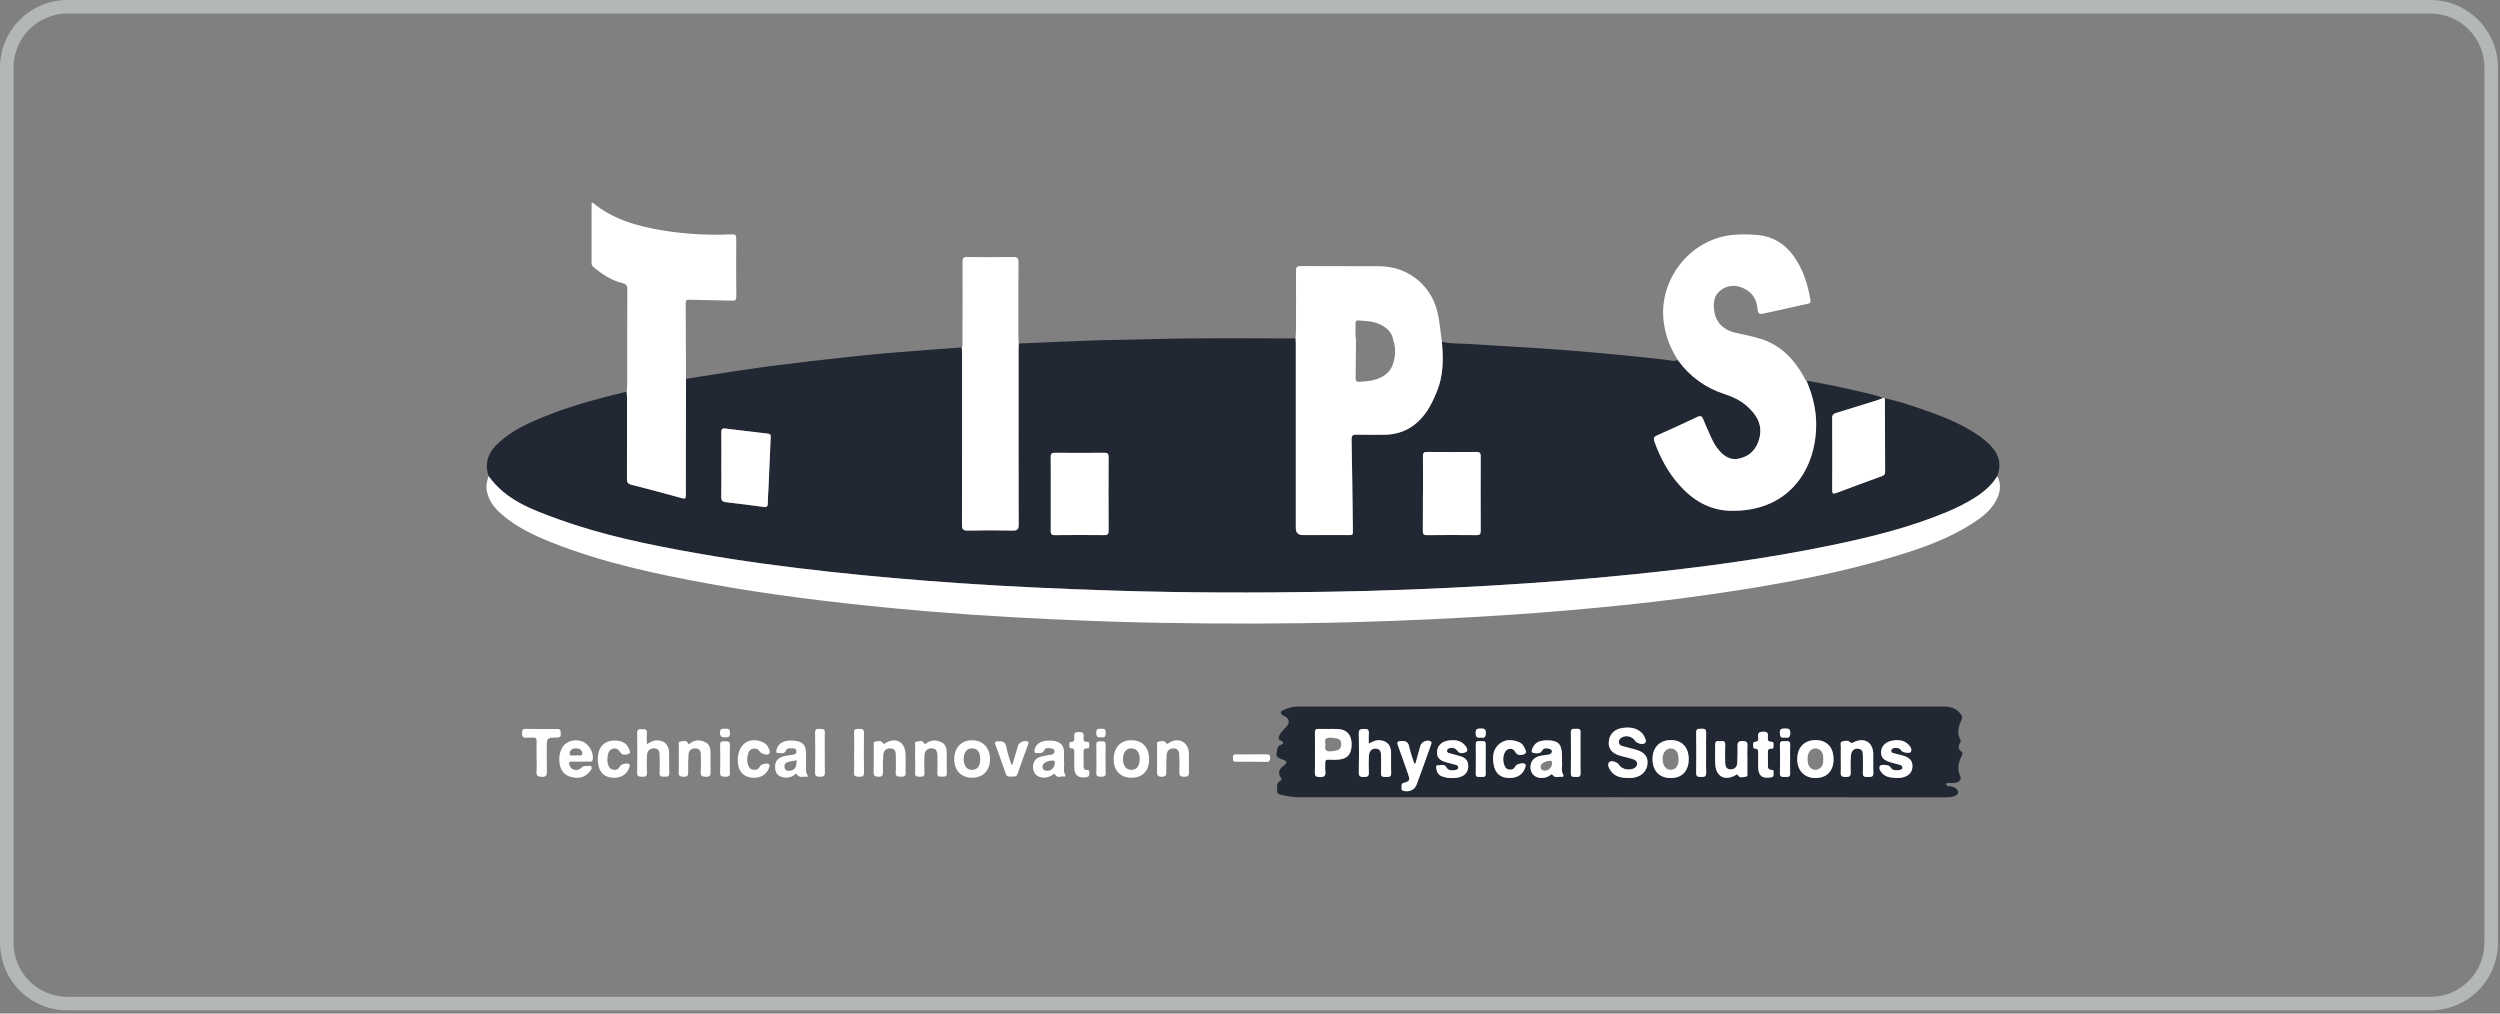 <svg xmlns="http://www.w3.org/2000/svg" width="185" height="75" viewBox="0 0 185 75" fill="none"><rect x="0" y="0" width="185" height="75" fill="#808080" stroke="none"/><path opacity="0.5" fill-rule="evenodd" clip-rule="evenodd" d="M179.846 1H5C2.791 1 1 2.791 1 5V69.769C1 71.978 2.791 73.769 5 73.769H179.846C182.055 73.769 183.846 71.978 183.846 69.769V5C183.846 2.791 182.055 1 179.846 1ZM5 0C2.239 0 0 2.239 0 5V69.769C0 72.531 2.239 74.769 5 74.769H179.846C182.608 74.769 184.846 72.531 184.846 69.769V5C184.846 2.239 182.608 0 179.846 0H5Z" fill="#E9EEF0"></path><g clip-path="url(#clip0_91_235)"><path d="M139.481 29.475C140.421 29.66 141.325 29.973 142.228 30.282C143.691 30.782 145.128 31.341 146.415 32.225C146.756 32.459 147.067 32.723 147.35 33.025C147.953 33.668 148.116 34.401 147.8 35.234C147.387 35.912 146.803 36.41 146.141 36.829C145.485 37.243 144.791 37.586 144.077 37.885C141.312 39.041 138.417 39.748 135.497 40.355C130.633 41.365 125.713 42.007 120.775 42.511C117.288 42.867 113.793 43.133 110.294 43.338C106.271 43.574 102.245 43.73 98.216 43.793C92.951 43.876 87.686 43.872 82.421 43.705C78.593 43.583 74.768 43.416 70.947 43.152C67.798 42.935 64.655 42.665 61.517 42.324C58.207 41.964 54.907 41.528 51.627 40.95C48.124 40.332 44.639 39.629 41.287 38.41C39.365 37.712 37.421 37.013 36.158 35.229C35.749 33.997 36.358 33.17 37.256 32.459C38.327 31.611 39.572 31.097 40.828 30.613C42.574 29.94 44.382 29.475 46.193 29.023C46.252 29.008 46.317 29.012 46.379 29.007C46.386 29.144 46.399 29.281 46.399 29.417C46.401 31.417 46.404 33.417 46.395 35.417C46.394 35.663 46.44 35.799 46.708 35.867C47.963 36.185 49.215 36.517 50.463 36.863C50.726 36.936 50.759 36.843 50.754 36.62C50.745 36.133 50.75 35.645 50.751 35.158C50.756 32.783 50.76 30.408 50.765 28.034C51.403 27.932 52.039 27.827 52.678 27.731C54.165 27.509 55.651 27.269 57.142 27.075C58.955 26.84 60.771 26.636 62.587 26.433C63.7 26.308 64.814 26.199 65.93 26.108C67.678 25.964 69.428 25.84 71.177 25.708C71.183 25.858 71.195 26.007 71.195 26.156C71.196 30.375 71.2 34.595 71.189 38.814C71.188 39.143 71.25 39.27 71.614 39.261C72.724 39.235 73.836 39.238 74.947 39.26C75.288 39.267 75.383 39.175 75.382 38.827C75.37 34.495 75.374 30.163 75.375 25.831C75.375 25.694 75.384 25.557 75.389 25.42C77.156 25.346 78.923 25.259 80.692 25.201C82.212 25.15 83.733 25.142 85.253 25.097C88.794 24.993 92.336 25.041 95.878 25.044C95.883 25.156 95.892 25.268 95.892 25.38C95.892 29.946 95.892 34.511 95.892 39.077C95.892 39.422 96.069 39.594 96.424 39.593C97.447 39.593 98.47 39.597 99.492 39.592C100.196 39.588 100.12 39.709 100.112 38.946C100.09 36.807 100.057 34.669 100.018 32.532C100.013 32.259 100.082 32.156 100.371 32.164C101.032 32.183 101.693 32.165 102.354 32.17C103.738 32.18 104.798 31.581 105.577 30.451C105.905 29.974 106.136 29.45 106.352 28.915C106.827 27.742 106.806 26.524 106.702 25.296C107.4 25.454 108.114 25.412 108.821 25.46C111.005 25.609 113.193 25.706 115.376 25.874C117.991 26.076 120.604 26.317 123.211 26.618C123.53 26.654 123.845 26.759 124.169 26.653C125.046 27.868 126.205 28.699 127.622 29.159C128.225 29.354 128.782 29.616 129.258 30.033C129.985 30.669 130.457 31.424 130.197 32.438C129.995 33.226 129.499 33.767 128.687 33.936C127.929 34.093 127.441 33.647 127.027 33.09C126.854 32.858 126.729 32.599 126.613 32.336C126.421 31.902 126.217 31.472 126.042 31.031C125.949 30.796 125.857 30.733 125.608 30.852C124.617 31.323 123.619 31.779 122.616 32.223C122.373 32.331 122.352 32.458 122.434 32.688C122.853 33.852 123.427 34.928 124.246 35.858C125.252 37.002 126.487 37.755 128.036 37.794C132.128 37.895 134.256 35.067 134.395 31.71C134.446 30.477 134.167 29.302 133.683 28.174C134.982 28.395 136.274 28.655 137.555 28.96C138.157 29.103 138.77 29.212 139.345 29.451C139.219 29.501 139.094 29.559 138.965 29.599C137.942 29.921 136.919 30.242 135.892 30.554C135.69 30.615 135.58 30.688 135.582 30.933C135.593 32.711 135.591 34.488 135.585 36.266C135.584 36.516 135.645 36.57 135.885 36.48C137.016 36.052 138.153 35.636 139.289 35.221C139.439 35.166 139.502 35.084 139.5 34.919C139.491 33.104 139.488 31.288 139.483 29.473L139.481 29.475ZM105.301 36.496C105.301 36.496 105.297 36.496 105.295 36.496C105.295 37.421 105.301 38.346 105.29 39.271C105.287 39.505 105.337 39.604 105.597 39.601C106.818 39.587 108.04 39.588 109.261 39.599C109.519 39.602 109.574 39.498 109.573 39.267C109.566 37.429 109.565 35.592 109.573 33.755C109.574 33.499 109.476 33.444 109.243 33.445C108.034 33.455 106.825 33.455 105.616 33.445C105.376 33.443 105.293 33.508 105.297 33.76C105.311 34.672 105.303 35.584 105.303 36.497L105.301 36.496ZM77.758 36.566C77.758 37.465 77.763 38.366 77.754 39.266C77.752 39.495 77.794 39.603 78.059 39.6C79.281 39.587 80.502 39.588 81.724 39.599C81.978 39.602 82.037 39.508 82.036 39.27C82.028 37.458 82.028 35.645 82.035 33.832C82.036 33.598 81.985 33.504 81.728 33.507C80.506 33.52 79.285 33.518 78.064 33.507C77.814 33.505 77.749 33.588 77.752 33.829C77.765 34.742 77.758 35.654 77.758 36.567L77.758 36.566ZM53.381 34.399C53.381 35.187 53.393 35.976 53.374 36.763C53.367 37.038 53.46 37.132 53.723 37.161C54.651 37.266 55.579 37.387 56.506 37.511C56.728 37.54 56.818 37.489 56.818 37.243C56.818 36.806 56.857 36.37 56.877 35.933C56.929 34.772 56.98 33.61 57.027 32.449C57.033 32.295 57.087 32.117 56.83 32.088C55.778 31.969 54.726 31.846 53.676 31.713C53.436 31.683 53.375 31.767 53.378 31.997C53.389 32.797 53.382 33.598 53.382 34.398L53.381 34.399Z" fill="#212733"></path><path d="M119.997 58.995C112.035 58.995 104.073 58.993 96.111 58.999C95.706 58.999 95.317 58.922 94.926 58.846C94.75 58.811 94.481 58.748 94.505 58.546C94.535 58.298 94.42 57.975 94.711 57.798C94.832 57.725 94.881 57.67 94.783 57.54C94.576 57.264 94.62 56.976 94.899 56.728C94.944 56.686 95.01 56.666 95.052 56.621C95.192 56.471 95.306 56.354 94.989 56.236C94.383 56.009 94.402 55.983 94.538 55.356C94.594 55.095 94.908 55.146 94.947 54.983C94.992 54.793 94.597 54.841 94.621 54.609C94.641 54.421 94.757 54.262 94.875 54.117C94.968 54.001 95.082 53.901 95.183 53.79C95.48 53.465 95.422 53.169 95.013 52.974C94.906 52.923 94.804 52.88 94.789 52.749C94.77 52.593 94.906 52.577 95.003 52.532C95.332 52.38 95.665 52.285 96.042 52.286C111.966 52.291 127.891 52.288 143.816 52.281C144.359 52.281 144.812 52.411 145.13 52.894C145.212 53.02 145.216 53.099 145.162 53.228C144.957 53.711 144.766 54.199 145.064 54.719C145.109 54.798 145.093 54.892 145.046 54.971C144.902 55.219 144.887 55.443 145.152 55.624C145.257 55.695 145.234 55.784 145.184 55.886C144.943 56.388 144.788 56.884 145.059 57.444C145.159 57.652 145.003 57.858 144.761 57.916C144.63 57.948 144.487 57.928 144.351 57.946C144.238 57.961 144.042 57.877 144.028 58.027C144.011 58.211 144.238 58.16 144.35 58.189C144.496 58.226 144.637 58.238 144.753 58.352C144.98 58.576 144.95 58.77 144.657 58.899C144.459 58.986 144.25 59.002 144.034 59.001C136.022 58.998 128.01 58.998 119.998 58.998L119.997 58.995ZM120.466 57.57C120.553 57.57 120.641 57.576 120.728 57.569C121.401 57.516 121.861 57.112 121.912 56.532C121.963 55.956 121.658 55.622 120.924 55.439C120.622 55.364 120.321 55.284 120.023 55.195C119.898 55.158 119.805 55.074 119.793 54.929C119.78 54.775 119.853 54.668 119.978 54.588C120.311 54.376 120.786 54.482 120.996 54.818C121.106 54.994 121.544 55.133 121.7 55.005C121.909 54.834 121.723 54.644 121.66 54.473C121.627 54.383 121.556 54.301 121.486 54.232C121.081 53.829 120.575 53.802 120.055 53.871C119.461 53.949 119.084 54.348 119.048 54.904C119.015 55.415 119.287 55.747 119.898 55.925C120.233 56.022 120.577 56.086 120.904 56.202C121.176 56.3 121.226 56.577 121.039 56.767C120.744 57.066 120.017 56.971 119.815 56.608C119.703 56.407 119.25 56.241 119.101 56.383C118.917 56.56 119.036 56.782 119.141 56.959C119.44 57.46 119.933 57.563 120.465 57.569L120.466 57.57ZM97.307 55.699C97.307 56.186 97.32 56.673 97.302 57.16C97.291 57.427 97.387 57.49 97.642 57.5C97.973 57.514 98.126 57.432 98.075 57.073C98.047 56.877 98.08 56.673 98.068 56.474C98.056 56.282 98.12 56.203 98.32 56.215C98.569 56.228 98.82 56.231 99.067 56.208C99.741 56.145 100.036 55.771 100.02 55.028C100.005 54.371 99.658 53.98 99.024 53.951C98.539 53.929 98.053 53.955 97.568 53.941C97.338 53.935 97.301 54.043 97.305 54.237C97.314 54.724 97.308 55.212 97.308 55.698L97.307 55.699ZM101.288 55.034C101.288 54.739 101.271 54.503 101.292 54.272C101.317 53.995 101.193 53.932 100.945 53.94C100.709 53.947 100.545 53.944 100.552 54.269C100.571 55.233 100.571 56.197 100.552 57.16C100.546 57.476 100.692 57.496 100.937 57.497C101.177 57.497 101.307 57.456 101.294 57.171C101.274 56.759 101.277 56.345 101.299 55.932C101.316 55.628 101.467 55.388 101.805 55.396C102.158 55.404 102.202 55.673 102.199 55.959C102.196 56.372 102.216 56.786 102.193 57.197C102.175 57.516 102.364 57.49 102.573 57.494C102.793 57.497 102.959 57.494 102.947 57.188C102.926 56.676 102.951 56.162 102.937 55.649C102.922 55.097 102.577 54.784 102.025 54.775C101.775 54.771 101.57 54.882 101.288 55.034ZM115.584 56.36C115.584 56.177 115.584 56.052 115.584 55.927C115.584 55.04 115.288 54.758 114.384 54.788C113.992 54.801 113.642 54.904 113.444 55.285C113.257 55.645 113.321 55.738 113.726 55.74C113.898 55.742 114.018 55.715 114.12 55.54C114.246 55.324 114.479 55.349 114.689 55.421C114.788 55.454 114.872 55.537 114.835 55.649C114.765 55.859 114.566 55.835 114.398 55.864C114.166 55.904 113.928 55.916 113.711 56.025C113.364 56.198 113.202 56.525 113.269 56.928C113.331 57.295 113.597 57.531 113.994 57.563C114.236 57.582 114.462 57.536 114.67 57.399C114.736 57.355 114.806 57.22 114.908 57.359C115.098 57.62 115.366 57.445 115.596 57.479C115.689 57.494 115.725 57.408 115.677 57.327C115.485 56.998 115.637 56.64 115.583 56.358L115.584 56.36ZM135.681 56.193C135.686 55.303 135.194 54.773 134.359 54.768C133.531 54.762 133.008 55.301 132.998 56.169C132.988 56.998 133.519 57.564 134.316 57.573C135.17 57.584 135.676 57.072 135.681 56.193ZM124.965 56.176C124.965 55.291 124.461 54.761 123.627 54.766C122.807 54.771 122.278 55.333 122.288 56.187C122.298 57.062 122.807 57.579 123.657 57.573C124.475 57.567 124.965 57.044 124.965 56.176ZM136.22 56.136H136.219C136.219 56.473 136.236 56.812 136.213 57.148C136.193 57.446 136.325 57.497 136.587 57.499C136.858 57.501 136.967 57.434 136.952 57.143C136.932 56.732 136.936 56.317 136.967 55.907C136.993 55.566 137.227 55.363 137.498 55.397C137.831 55.44 137.86 55.683 137.856 55.953C137.85 56.365 137.872 56.779 137.85 57.19C137.833 57.499 138.005 57.5 138.224 57.494C138.443 57.49 138.647 57.522 138.629 57.181C138.605 56.72 138.629 56.257 138.621 55.794C138.605 54.922 137.947 54.534 137.159 54.934C137.055 54.986 137.01 55.033 136.89 54.913C136.748 54.769 136.503 54.816 136.321 54.874C136.141 54.932 136.228 55.135 136.223 55.274C136.213 55.561 136.22 55.848 136.22 56.136ZM104.738 56.511C104.707 56.506 104.677 56.5 104.646 56.494C104.523 56.09 104.372 55.691 104.286 55.279C104.214 54.93 104.061 54.821 103.705 54.834C103.381 54.846 103.36 54.935 103.459 55.202C103.716 55.892 103.956 56.588 104.197 57.284C104.355 57.738 104.324 57.813 103.866 57.937C103.677 57.988 103.724 58.116 103.721 58.228C103.718 58.344 103.681 58.477 103.862 58.525C104.247 58.627 104.677 58.461 104.819 58.084C105.194 57.092 105.542 56.09 105.899 55.092C105.927 55.014 105.968 54.925 105.863 54.862C105.616 54.712 105.189 54.897 105.108 55.187C104.986 55.628 104.861 56.069 104.737 56.511H104.738ZM129.305 56.178C129.305 55.853 129.287 55.526 129.31 55.203C129.329 54.923 129.239 54.839 128.956 54.837C128.658 54.834 128.566 54.925 128.578 55.219C128.595 55.618 128.572 56.019 128.56 56.418C128.551 56.747 128.377 56.943 128.048 56.934C127.714 56.925 127.667 56.661 127.663 56.397C127.657 55.971 127.648 55.546 127.666 55.12C127.677 54.865 127.551 54.82 127.348 54.847C127.176 54.871 126.917 54.739 126.923 55.091C126.931 55.592 126.904 56.093 126.935 56.592C126.991 57.464 127.633 57.798 128.407 57.377C128.495 57.329 128.539 57.237 128.645 57.412C128.751 57.588 129.012 57.5 129.197 57.47C129.368 57.442 129.299 57.267 129.302 57.154C129.311 56.828 129.305 56.503 129.305 56.178ZM140.344 57.567C140.418 57.567 140.493 57.573 140.568 57.566C141.136 57.512 141.481 57.227 141.515 56.786C141.553 56.297 141.33 56.046 140.712 55.885C140.519 55.834 140.324 55.792 140.131 55.739C140.035 55.713 139.928 55.677 139.949 55.544C139.967 55.434 140.05 55.372 140.156 55.356C140.374 55.323 140.572 55.333 140.709 55.556C140.79 55.688 141.31 55.764 141.384 55.656C141.516 55.466 141.386 55.284 141.274 55.153C140.935 54.759 140.475 54.725 140.004 54.812C139.511 54.902 139.206 55.242 139.199 55.661C139.192 56.053 139.401 56.269 139.934 56.421C140.15 56.482 140.368 56.532 140.583 56.594C140.681 56.623 140.778 56.675 140.777 56.794C140.777 56.943 140.653 56.968 140.542 56.986C140.273 57.029 140.025 57.024 139.865 56.738C139.786 56.599 139.198 56.546 139.118 56.676C139.014 56.848 139.128 57.026 139.232 57.162C139.512 57.525 139.93 57.548 140.342 57.567H140.344ZM107.436 57.572C107.692 57.577 107.928 57.555 108.149 57.459C108.484 57.315 108.646 57.054 108.649 56.694C108.652 56.342 108.485 56.1 108.153 55.991C107.858 55.894 107.554 55.82 107.254 55.735C107.167 55.71 107.076 55.668 107.077 55.569C107.078 55.461 107.153 55.392 107.263 55.364C107.505 55.301 107.695 55.351 107.85 55.566C108.024 55.807 108.32 55.74 108.488 55.647C108.683 55.539 108.529 55.298 108.417 55.164C108.083 54.761 107.62 54.734 107.151 54.807C106.653 54.885 106.355 55.212 106.342 55.646C106.329 56.062 106.519 56.27 107.055 56.418C107.283 56.482 107.515 56.534 107.741 56.602C107.838 56.631 107.929 56.691 107.913 56.815C107.899 56.914 107.817 56.957 107.727 56.975C107.449 57.032 107.186 57.052 107.009 56.752C106.858 56.498 106.604 56.652 106.396 56.628C106.306 56.618 106.27 56.699 106.279 56.782C106.307 57.068 106.394 57.334 106.686 57.441C106.929 57.53 107.186 57.59 107.436 57.572ZM111.71 57.572C112.284 57.576 112.718 57.287 112.863 56.799C112.89 56.708 112.947 56.606 112.84 56.528C112.696 56.421 112.214 56.536 112.136 56.704C112.058 56.87 111.942 56.96 111.759 56.959C111.565 56.959 111.423 56.868 111.346 56.69C111.201 56.35 111.203 56.003 111.358 55.67C111.506 55.351 111.949 55.309 112.11 55.615C112.296 55.969 112.636 55.889 112.813 55.794C113.054 55.664 112.835 55.397 112.742 55.211C112.656 55.038 112.486 54.939 112.304 54.879C111.829 54.72 111.357 54.711 110.956 55.046C110.494 55.431 110.436 55.971 110.52 56.523C110.63 57.234 111.024 57.567 111.71 57.572ZM130.106 56.319C130.106 56.457 130.106 56.594 130.106 56.732C130.105 57.395 130.392 57.634 131.042 57.525C131.176 57.503 131.258 57.454 131.238 57.313C131.22 57.193 131.325 56.983 131.121 56.977C130.777 56.966 130.832 56.742 130.83 56.536C130.827 56.273 130.834 56.01 130.824 55.747C130.817 55.558 130.81 55.388 131.08 55.405C131.246 55.415 131.243 55.286 131.238 55.17C131.234 55.052 131.278 54.887 131.086 54.891C130.831 54.896 130.796 54.755 130.824 54.555C130.861 54.288 130.81 54.139 130.478 54.146C130.185 54.153 130.066 54.231 130.102 54.531C130.122 54.701 130.145 54.887 129.87 54.897C129.709 54.903 129.743 55.055 129.742 55.162C129.742 55.258 129.721 55.394 129.86 55.396C130.13 55.4 130.11 55.577 130.107 55.756C130.104 55.944 130.106 56.132 130.106 56.319ZM116.955 55.717C116.955 55.206 116.943 54.695 116.958 54.184C116.967 53.865 116.752 53.944 116.58 53.935C116.398 53.925 116.24 53.915 116.244 54.19C116.256 55.199 116.257 56.209 116.243 57.219C116.24 57.516 116.412 57.491 116.605 57.492C116.803 57.494 116.972 57.504 116.961 57.212C116.942 56.714 116.955 56.216 116.955 55.717ZM126.252 55.722C126.252 55.221 126.238 54.72 126.257 54.221C126.267 53.938 126.117 53.922 125.908 53.931C125.71 53.94 125.512 53.886 125.517 54.215C125.533 55.203 125.533 56.192 125.516 57.181C125.511 57.478 125.655 57.497 125.884 57.494C126.105 57.491 126.27 57.489 126.257 57.185C126.236 56.698 126.252 56.209 126.252 55.722ZM132.468 56.21C132.468 55.849 132.454 55.486 132.472 55.126C132.487 54.834 132.316 54.837 132.115 54.847C131.929 54.857 131.706 54.779 131.714 55.117C131.729 55.814 131.73 56.513 131.714 57.211C131.707 57.5 131.868 57.501 132.069 57.49C132.257 57.479 132.487 57.555 132.471 57.219C132.455 56.883 132.467 56.546 132.467 56.209L132.468 56.21ZM109.938 56.196H109.939C109.939 55.822 109.933 55.447 109.941 55.072C109.947 54.777 109.735 54.85 109.576 54.85C109.416 54.85 109.207 54.777 109.209 55.073C109.215 55.798 109.218 56.522 109.208 57.246C109.203 57.567 109.426 57.479 109.595 57.488C109.769 57.497 109.954 57.531 109.942 57.245C109.927 56.895 109.938 56.546 109.938 56.196ZM132.08 54.574C132.332 54.626 132.478 54.574 132.481 54.244C132.484 53.931 132.343 53.904 132.099 53.912C131.873 53.919 131.695 53.905 131.708 54.235C131.72 54.505 131.777 54.642 132.08 54.574ZM109.582 54.578C109.85 54.635 109.942 54.537 109.951 54.248C109.959 53.935 109.822 53.912 109.573 53.91C109.318 53.907 109.197 53.943 109.2 54.251C109.203 54.555 109.323 54.622 109.582 54.578Z" fill="#212733"></path><path d="M36.157 35.229C37.42 37.012 39.365 37.711 41.285 38.41C44.638 39.629 48.123 40.332 51.626 40.95C54.906 41.529 58.205 41.964 61.516 42.324C64.654 42.665 67.797 42.935 70.946 43.152C74.767 43.416 78.591 43.582 82.419 43.705C87.684 43.872 92.95 43.876 98.215 43.793C102.243 43.73 106.27 43.573 110.293 43.338C113.792 43.133 117.287 42.868 120.774 42.511C125.712 42.007 130.632 41.365 135.496 40.355C138.416 39.748 141.311 39.041 144.075 37.885C144.79 37.586 145.483 37.243 146.14 36.829C146.801 36.41 147.386 35.912 147.799 35.234C148.119 35.845 148.026 36.44 147.72 37.019C147.307 37.799 146.627 38.311 145.907 38.769C144.142 39.894 142.186 40.576 140.201 41.176C136.255 42.371 132.213 43.128 128.145 43.753C125.532 44.155 122.91 44.492 120.281 44.765C117.453 45.057 114.62 45.303 111.782 45.492C107.824 45.756 103.863 45.941 99.897 46.047C95.231 46.171 90.564 46.169 85.897 46.09C83.179 46.045 80.461 45.943 77.745 45.819C73.808 45.639 69.874 45.376 65.951 44.995C61.446 44.557 56.953 44.013 52.496 43.201C48.533 42.479 44.597 41.638 40.835 40.146C39.509 39.621 38.224 39.01 37.131 38.065C36.582 37.59 36.147 37.042 36.019 36.295C35.954 35.92 36.044 35.576 36.154 35.23L36.157 35.229Z" fill="white"></path><path d="M133.679 28.175C134.163 29.304 134.442 30.478 134.391 31.712C134.252 35.067 132.125 37.896 128.032 37.795C126.483 37.757 125.249 37.003 124.242 35.86C123.423 34.929 122.849 33.855 122.43 32.689C122.348 32.459 122.369 32.332 122.612 32.225C123.615 31.779 124.613 31.324 125.604 30.853C125.853 30.735 125.945 30.797 126.038 31.033C126.213 31.474 126.417 31.903 126.609 32.338C126.725 32.601 126.851 32.86 127.023 33.092C127.437 33.648 127.925 34.095 128.683 33.937C129.494 33.769 129.99 33.227 130.193 32.44C130.453 31.425 129.981 30.67 129.254 30.034C128.778 29.617 128.22 29.356 127.618 29.16C126.201 28.7 125.042 27.869 124.165 26.654C123.618 25.804 123.261 24.892 123.121 23.877C122.684 20.727 125.061 17.686 128.207 17.386C128.858 17.324 129.502 17.33 130.148 17.399C131.245 17.518 132.093 18.066 132.73 18.949C133.432 19.922 133.777 21.038 133.974 22.208C134.001 22.367 133.954 22.439 133.801 22.473C132.682 22.718 131.565 22.969 130.446 23.216C130.125 23.287 130.073 23.095 130.052 22.833C129.997 22.141 129.658 21.628 129.027 21.335C128.425 21.057 127.823 21.086 127.3 21.502C126.817 21.885 126.773 22.454 126.853 23.01C126.981 23.904 127.582 24.466 128.557 24.654C129.131 24.765 129.7 24.899 130.261 25.068C131.785 25.525 132.766 26.596 133.518 27.934C133.566 28.019 133.582 28.123 133.678 28.177L133.679 28.175Z" fill="white"></path><path d="M106.7 25.298C106.804 26.526 106.824 27.743 106.349 28.916C106.134 29.45 105.903 29.975 105.574 30.452C104.796 31.583 103.736 32.18 102.351 32.171C101.69 32.167 101.029 32.185 100.369 32.165C100.08 32.157 100.01 32.261 100.016 32.533C100.055 34.671 100.086 36.809 100.109 38.947C100.118 39.709 100.193 39.589 99.489 39.593C98.467 39.599 97.444 39.595 96.421 39.595C96.067 39.595 95.889 39.423 95.889 39.079C95.889 34.513 95.889 29.947 95.889 25.381C95.889 25.269 95.88 25.157 95.875 25.045C95.885 24.821 95.903 24.597 95.903 24.373C95.906 22.934 95.912 21.495 95.901 20.056C95.899 19.788 95.96 19.687 96.252 19.688C98.198 19.703 100.145 19.688 102.09 19.701C104.274 19.716 106.047 21.215 106.432 23.366C106.547 24.006 106.612 24.654 106.7 25.298ZM100.343 25.15C100.336 26.1 100.331 27.05 100.318 28C100.315 28.198 100.392 28.265 100.583 28.255C101.12 28.225 101.653 28.177 102.15 27.947C102.575 27.75 102.898 27.444 103.057 26.998C103.273 26.396 103.308 25.782 103.099 25.165C103.022 24.634 102.678 24.307 102.24 24.064C101.701 23.765 101.099 23.755 100.506 23.713C100.358 23.703 100.307 23.788 100.311 23.921C100.323 24.331 100.273 24.742 100.343 25.15Z" fill="white"></path><path d="M50.764 28.034C50.759 30.409 50.754 32.784 50.75 35.158C50.75 35.646 50.744 36.134 50.753 36.621C50.758 36.843 50.725 36.937 50.462 36.864C49.214 36.518 47.962 36.185 46.706 35.867C46.439 35.8 46.393 35.664 46.394 35.418C46.403 33.418 46.4 31.418 46.398 29.418C46.398 29.281 46.385 29.144 46.378 29.008C46.39 28.822 46.412 28.635 46.412 28.448C46.415 26.108 46.41 23.767 46.42 21.427C46.422 21.145 46.362 21.025 46.06 20.95C45.247 20.75 44.556 20.298 43.919 19.761C43.827 19.685 43.776 19.597 43.776 19.473C43.778 17.986 43.778 16.5 43.778 15.018C43.824 15.011 43.857 14.995 43.869 15.005C45.366 16.24 47.158 16.74 49.018 17.047C50.72 17.329 52.438 17.42 54.163 17.342C54.407 17.331 54.484 17.397 54.483 17.649C54.473 19.088 54.474 20.527 54.487 21.966C54.489 22.214 54.398 22.254 54.183 22.248C53.148 22.219 52.113 22.205 51.078 22.182C50.893 22.178 50.74 22.169 50.742 22.442C50.756 24.306 50.758 26.171 50.764 28.035V28.034Z" fill="white"></path><path d="M75.387 25.421C75.381 25.557 75.372 25.695 75.372 25.832C75.372 30.164 75.368 34.496 75.38 38.827C75.381 39.176 75.285 39.267 74.944 39.261C73.834 39.24 72.723 39.236 71.612 39.262C71.248 39.27 71.186 39.143 71.187 38.815C71.197 34.596 71.194 30.376 71.193 26.157C71.193 26.007 71.181 25.858 71.175 25.709C71.251 25.554 71.221 25.389 71.222 25.229C71.227 23.278 71.235 21.328 71.227 19.377C71.225 19.102 71.286 19.014 71.575 19.018C72.709 19.035 73.844 19.036 74.978 19.017C75.3 19.011 75.37 19.119 75.368 19.421C75.355 21.272 75.361 23.122 75.363 24.973C75.363 25.122 75.378 25.271 75.387 25.421Z" fill="white"></path><path d="M139.482 29.475C139.486 31.29 139.489 33.106 139.499 34.921C139.5 35.086 139.437 35.168 139.287 35.223C138.151 35.639 137.015 36.055 135.883 36.482C135.644 36.572 135.582 36.517 135.583 36.268C135.59 34.49 135.591 32.713 135.58 30.935C135.579 30.691 135.688 30.617 135.89 30.556C136.917 30.244 137.94 29.923 138.964 29.602C139.093 29.561 139.217 29.503 139.344 29.453C139.39 29.461 139.437 29.468 139.482 29.476L139.482 29.475Z" fill="white"></path><path d="M47.867 55.063C48.113 54.943 48.273 54.822 48.477 54.797C49.081 54.722 49.503 55.074 49.514 55.682C49.523 56.183 49.505 56.684 49.528 57.184C49.54 57.466 49.397 57.479 49.185 57.475C48.973 57.471 48.79 57.491 48.807 57.177C48.83 56.765 48.816 56.352 48.812 55.938C48.809 55.664 48.785 55.395 48.415 55.378C48.106 55.364 47.892 55.557 47.875 55.917C47.855 56.33 47.854 56.744 47.876 57.156C47.891 57.44 47.765 57.488 47.522 57.479C47.304 57.47 47.143 57.481 47.149 57.173C47.166 56.197 47.166 55.221 47.15 54.245C47.146 53.956 47.292 53.957 47.499 53.958C47.714 53.959 47.9 53.949 47.871 54.261C47.849 54.507 47.867 54.755 47.867 55.062V55.063Z" fill="white"></path><path d="M78.735 56.371C78.791 56.658 78.638 57.017 78.83 57.345C78.874 57.421 78.814 57.478 78.752 57.466C78.526 57.423 78.253 57.606 78.075 57.324C77.991 57.192 77.921 57.321 77.866 57.357C77.649 57.5 77.414 57.562 77.158 57.54C76.761 57.506 76.5 57.265 76.452 56.892C76.399 56.483 76.57 56.151 76.936 56.02C77.144 55.945 77.37 55.919 77.589 55.874C77.766 55.838 77.986 55.872 78.036 55.626C78.058 55.519 77.983 55.426 77.878 55.402C77.658 55.352 77.376 55.282 77.269 55.517C77.138 55.803 76.934 55.709 76.74 55.729C76.559 55.749 76.53 55.643 76.555 55.496C76.558 55.484 76.56 55.471 76.562 55.459C76.66 54.994 77.126 54.757 77.836 54.81C78.42 54.853 78.714 55.11 78.734 55.606C78.743 55.843 78.735 56.08 78.735 56.37V56.371ZM77.479 57.039C77.807 57.046 78.055 56.787 78.058 56.446C78.059 56.324 78.037 56.27 77.894 56.277C77.453 56.298 77.146 56.475 77.148 56.728C77.15 56.948 77.276 57.035 77.478 57.04L77.479 57.039Z" fill="white"></path><path d="M59.81 57.486C59.494 57.402 59.197 57.635 58.975 57.317C58.896 57.202 58.823 57.319 58.762 57.362C58.523 57.528 58.263 57.581 57.981 57.529C57.64 57.467 57.413 57.281 57.368 56.921C57.312 56.461 57.455 56.181 57.811 56.028C58.055 55.923 58.316 55.901 58.574 55.865C58.752 55.839 58.96 55.817 58.935 55.583C58.909 55.355 58.693 55.374 58.519 55.37C58.376 55.366 58.216 55.388 58.164 55.527C58.048 55.841 57.796 55.704 57.595 55.728C57.453 55.745 57.432 55.646 57.449 55.533C57.454 55.496 57.467 55.461 57.478 55.424C57.619 54.951 58.107 54.728 58.813 54.814C59.391 54.884 59.631 55.128 59.642 55.676C59.651 56.112 59.654 56.55 59.641 56.986C59.636 57.147 59.707 57.269 59.809 57.485L59.81 57.486ZM58.948 56.256C58.757 56.294 58.589 56.327 58.42 56.361C58.384 56.369 58.349 56.385 58.313 56.394C58.088 56.453 58.011 56.612 58.064 56.822C58.119 57.037 58.298 57.059 58.484 57.03C58.827 56.976 58.944 56.789 58.948 56.256Z" fill="white"></path><path d="M42.964 56.358C42.739 56.358 42.514 56.363 42.29 56.357C42.102 56.352 42.087 56.451 42.127 56.597C42.228 56.971 42.704 57.117 42.995 56.838C43.13 56.708 43.259 56.665 43.425 56.686C43.542 56.701 43.704 56.614 43.769 56.744C43.837 56.88 43.719 57.001 43.632 57.107C43.272 57.55 42.795 57.635 42.279 57.502C41.808 57.38 41.513 57.076 41.42 56.57C41.353 56.198 41.38 55.844 41.513 55.503C41.742 54.914 42.402 54.642 43.044 54.85C43.576 55.023 43.965 55.697 43.855 56.227C43.824 56.376 43.736 56.36 43.638 56.36C43.413 56.36 43.189 56.36 42.965 56.36C42.965 56.36 42.965 56.359 42.965 56.357L42.964 56.358ZM42.615 55.931C42.742 55.765 43.051 56.081 43.085 55.763C43.112 55.513 42.886 55.383 42.628 55.376C42.364 55.37 42.15 55.511 42.155 55.75C42.162 56.055 42.456 55.807 42.615 55.931Z" fill="white"></path><path d="M71.92 57.552C71.115 57.546 70.6 56.995 70.611 56.154C70.62 55.322 71.166 54.763 71.953 54.777C72.747 54.792 73.266 55.352 73.261 56.187C73.256 57.026 72.733 57.558 71.92 57.552ZM72.537 56.15C72.532 55.646 72.32 55.376 71.927 55.377C71.537 55.379 71.305 55.687 71.314 56.195C71.323 56.68 71.559 56.975 71.934 56.97C72.334 56.965 72.541 56.682 72.537 56.15Z" fill="white"></path><path d="M50.231 56.151C50.231 55.825 50.227 55.5 50.233 55.175C50.234 55.06 50.173 54.884 50.354 54.874C50.527 54.864 50.758 54.752 50.87 54.936C50.952 55.072 50.967 55.097 51.092 54.997C51.434 54.721 51.814 54.745 52.183 54.92C52.542 55.091 52.58 55.434 52.578 55.786C52.577 56.224 52.57 56.662 52.584 57.099C52.592 57.351 52.559 57.494 52.247 57.482C51.98 57.47 51.831 57.445 51.855 57.118C51.885 56.707 51.858 56.293 51.865 55.88C51.871 55.608 51.795 55.403 51.49 55.382C51.178 55.36 50.974 55.517 50.952 55.826C50.921 56.262 50.917 56.701 50.928 57.138C50.935 57.396 50.862 57.485 50.591 57.478C50.327 57.472 50.2 57.424 50.222 57.126C50.247 56.802 50.227 56.476 50.227 56.15H50.229L50.231 56.151Z" fill="white"></path><path d="M85.035 56.181C85.035 57.047 84.548 57.555 83.716 57.552C82.919 57.55 82.414 57.025 82.413 56.197C82.413 55.312 82.918 54.771 83.738 54.777C84.55 54.784 85.035 55.309 85.035 56.181ZM84.338 56.212C84.358 55.709 84.129 55.388 83.741 55.378C83.352 55.367 83.115 55.647 83.103 56.133C83.089 56.64 83.318 56.959 83.702 56.969C84.093 56.98 84.319 56.712 84.339 56.212H84.338Z" fill="white"></path><path d="M67.017 56.464C67.017 56.689 67.002 56.915 67.02 57.139C67.042 57.406 66.937 57.489 66.677 57.473C66.453 57.46 66.26 57.487 66.282 57.151C66.31 56.741 66.291 56.327 66.29 55.915C66.289 55.649 66.25 55.401 65.909 55.38C65.571 55.358 65.388 55.551 65.364 55.864C65.332 56.274 65.331 56.687 65.34 57.098C65.345 57.349 65.315 57.488 65.002 57.479C64.723 57.47 64.639 57.394 64.648 57.113C64.668 56.476 64.652 55.839 64.659 55.203C64.659 55.089 64.59 54.911 64.755 54.883C64.937 54.851 65.177 54.759 65.303 54.954C65.391 55.09 65.416 55.052 65.514 54.993C66.292 54.525 66.966 54.885 67.011 55.789C67.023 56.014 67.013 56.239 67.013 56.464H67.017L67.017 56.464Z" fill="white"></path><path d="M87.981 56.432C87.981 56.644 87.973 56.857 87.983 57.069C87.995 57.322 87.976 57.485 87.634 57.481C87.318 57.477 87.256 57.365 87.269 57.087C87.288 56.701 87.28 56.313 87.271 55.926C87.265 55.647 87.211 55.386 86.851 55.381C86.51 55.376 86.349 55.583 86.33 55.895C86.305 56.293 86.299 56.694 86.306 57.093C86.311 57.34 86.284 57.476 85.973 57.479C85.643 57.484 85.613 57.34 85.619 57.076C85.632 56.452 85.621 55.827 85.628 55.203C85.629 55.09 85.558 54.916 85.727 54.883C85.901 54.85 86.143 54.774 86.25 54.935C86.365 55.108 86.405 55.038 86.518 54.966C87.206 54.526 87.945 54.91 87.976 55.72C87.985 55.957 87.978 56.195 87.978 56.432H87.981Z" fill="white"></path><path d="M39.707 56.04C39.707 55.653 39.695 55.266 39.712 54.879C39.723 54.642 39.629 54.564 39.408 54.583C39.284 54.594 39.156 54.568 39.035 54.589C38.684 54.647 38.611 54.475 38.635 54.166C38.65 53.981 38.724 53.935 38.891 53.937C39.675 53.944 40.459 53.951 41.243 53.944C41.522 53.942 41.481 54.123 41.495 54.297C41.512 54.507 41.438 54.574 41.221 54.578C40.462 54.59 40.461 54.599 40.461 55.346C40.461 55.92 40.451 56.495 40.469 57.069C40.478 57.355 40.433 57.496 40.092 57.487C39.784 57.479 39.678 57.401 39.702 57.089C39.729 56.741 39.708 56.39 39.709 56.041L39.707 56.04Z" fill="white"></path><path d="M67.72 56.157C67.72 55.844 67.712 55.531 67.725 55.218C67.729 55.097 67.638 54.901 67.84 54.877C68.01 54.859 68.246 54.762 68.353 54.956C68.455 55.139 68.499 55.038 68.59 54.975C68.932 54.737 69.299 54.751 69.656 54.919C69.996 55.079 70.059 55.402 70.059 55.743C70.059 56.232 70.044 56.721 70.064 57.208C70.077 57.522 69.877 57.461 69.696 57.468C69.509 57.475 69.353 57.484 69.365 57.209C69.385 56.783 69.374 56.358 69.369 55.932C69.364 55.532 69.233 55.376 68.922 55.376C68.611 55.377 68.414 55.581 68.406 55.938C68.396 56.352 68.389 56.765 68.41 57.178C68.425 57.449 68.301 57.481 68.077 57.477C67.854 57.473 67.691 57.473 67.714 57.169C67.74 56.832 67.72 56.493 67.72 56.155V56.157Z" fill="white"></path><path d="M45.439 57.555C44.753 57.553 44.362 57.198 44.257 56.51C44.214 56.232 44.235 55.96 44.293 55.692C44.402 55.181 44.79 54.856 45.319 54.807C45.905 54.754 46.354 54.952 46.518 55.361C46.572 55.495 46.718 55.712 46.524 55.783C46.345 55.848 46.062 55.921 45.916 55.694C45.77 55.467 45.614 55.327 45.34 55.412C45.055 55.5 44.986 55.746 44.962 56.001C44.939 56.236 44.929 56.476 45.042 56.698C45.127 56.868 45.253 56.965 45.452 56.968C45.646 56.971 45.782 56.911 45.866 56.721C45.942 56.551 46.378 56.44 46.535 56.535C46.657 56.61 46.592 56.709 46.563 56.798C46.406 57.281 45.994 57.556 45.438 57.555L45.439 57.555Z" fill="white"></path><path d="M54.593 56.217C54.615 55.09 55.407 54.512 56.365 54.887C56.567 54.966 56.748 55.08 56.839 55.285C56.91 55.448 57.052 55.628 56.889 55.8C56.785 55.909 56.302 55.771 56.219 55.617C56.121 55.437 55.968 55.378 55.785 55.394C55.598 55.409 55.454 55.512 55.389 55.692C55.276 56.005 55.253 56.324 55.371 56.644C55.441 56.837 55.566 56.956 55.781 56.968C55.988 56.98 56.138 56.918 56.228 56.713C56.3 56.549 56.776 56.441 56.898 56.55C57.008 56.647 56.932 56.757 56.893 56.857C56.695 57.36 56.23 57.61 55.618 57.546C55.075 57.489 54.708 57.141 54.622 56.593C54.601 56.458 54.6 56.32 54.593 56.218V56.217Z" fill="white"></path><path d="M74.92 56.58C75.061 56.103 75.201 55.627 75.344 55.151C75.417 54.91 75.857 54.746 76.058 54.881C76.165 54.953 76.1 55.035 76.072 55.111C75.814 55.826 75.544 56.537 75.301 57.257C75.221 57.495 75.059 57.473 74.888 57.462C74.719 57.451 74.523 57.542 74.432 57.272C74.187 56.54 73.915 55.816 73.653 55.089C73.599 54.938 73.624 54.873 73.809 54.859C74.17 54.831 74.414 54.88 74.483 55.321C74.55 55.746 74.714 56.156 74.835 56.572C74.863 56.574 74.892 56.577 74.92 56.58Z" fill="white"></path><path d="M79.496 56.282C79.496 56.107 79.498 55.932 79.496 55.758C79.494 55.58 79.555 55.37 79.246 55.374C79.112 55.376 79.136 55.232 79.132 55.137C79.128 55.039 79.117 54.901 79.249 54.903C79.523 54.908 79.511 54.731 79.492 54.556C79.46 54.276 79.537 54.16 79.852 54.165C80.149 54.169 80.22 54.276 80.19 54.54C80.168 54.733 80.161 54.92 80.459 54.898C80.62 54.885 80.604 55.034 80.603 55.145C80.601 55.257 80.615 55.397 80.449 55.383C80.188 55.361 80.175 55.51 80.182 55.708C80.193 56.007 80.187 56.307 80.186 56.606C80.186 56.797 80.164 56.988 80.459 56.977C80.655 56.969 80.594 57.145 80.601 57.257C80.611 57.397 80.573 57.486 80.406 57.513C79.8 57.613 79.499 57.373 79.496 56.768C79.494 56.607 79.496 56.444 79.496 56.282H79.497L79.496 56.282Z" fill="white"></path><path d="M63.207 55.721C63.207 55.221 63.223 54.719 63.201 54.219C63.186 53.88 63.403 53.955 63.593 53.943C63.805 53.929 63.939 53.951 63.935 54.233C63.92 55.209 63.921 56.185 63.938 57.161C63.944 57.449 63.822 57.483 63.582 57.479C63.343 57.474 63.178 57.47 63.196 57.148C63.222 56.673 63.202 56.197 63.202 55.721H63.205H63.207Z" fill="white"></path><path d="M61.037 55.733C61.037 56.194 61.022 56.657 61.042 57.117C61.054 57.394 60.975 57.491 60.688 57.479C60.439 57.469 60.306 57.449 60.313 57.139C60.334 56.167 60.33 55.194 60.316 54.221C60.312 53.97 60.413 53.925 60.623 53.941C60.825 53.956 61.057 53.88 61.041 54.237C61.018 54.735 61.035 55.235 61.035 55.734H61.037V55.733Z" fill="white"></path><path d="M54.01 56.183C54.01 56.507 53.994 56.831 54.016 57.154C54.034 57.434 53.908 57.49 53.665 57.476C53.456 57.464 53.279 57.488 53.288 57.175C53.309 56.491 53.305 55.804 53.288 55.12C53.281 54.807 53.48 54.868 53.659 54.861C53.855 54.853 54.032 54.842 54.014 55.138C53.993 55.485 54.009 55.835 54.009 56.184H54.01V56.183Z" fill="white"></path><path d="M81.13 56.172C81.13 55.822 81.145 55.473 81.126 55.124C81.109 54.813 81.314 54.87 81.496 54.861C81.69 54.851 81.825 54.863 81.819 55.13C81.802 55.815 81.804 56.502 81.821 57.187C81.828 57.471 81.68 57.475 81.471 57.475C81.259 57.475 81.109 57.462 81.127 57.181C81.148 56.846 81.132 56.508 81.132 56.172H81.13Z" fill="white"></path><path d="M92.589 55.822C92.964 55.822 93.338 55.827 93.713 55.82C93.891 55.817 93.997 55.858 93.989 56.069C93.983 56.254 93.958 56.382 93.728 56.379C92.966 56.369 92.206 56.364 91.444 56.369C91.199 56.37 91.251 56.206 91.238 56.063C91.222 55.889 91.281 55.816 91.467 55.822C91.841 55.833 92.216 55.825 92.591 55.825V55.823L92.589 55.822Z" fill="white"></path><path d="M53.678 53.93C53.906 53.889 54.017 53.962 54.019 54.241C54.02 54.513 53.922 54.566 53.675 54.565C53.413 54.563 53.282 54.531 53.281 54.209C53.281 53.875 53.472 53.932 53.678 53.931V53.93Z" fill="white"></path><path d="M81.487 54.55C81.211 54.613 81.125 54.504 81.122 54.221C81.119 53.944 81.239 53.923 81.456 53.924C81.678 53.926 81.832 53.927 81.822 54.23C81.813 54.485 81.762 54.616 81.486 54.55H81.487Z" fill="white"></path><path d="M105.302 36.496C105.302 35.584 105.311 34.671 105.296 33.759C105.292 33.507 105.375 33.442 105.615 33.444C106.824 33.455 108.033 33.454 109.242 33.444C109.476 33.443 109.574 33.499 109.572 33.754C109.564 35.591 109.565 37.428 109.572 39.266C109.573 39.498 109.518 39.601 109.26 39.599C108.039 39.587 106.818 39.587 105.597 39.6C105.336 39.603 105.286 39.505 105.289 39.27C105.3 38.346 105.294 37.42 105.294 36.495C105.296 36.495 105.298 36.495 105.3 36.495L105.302 36.496Z" fill="white"></path><path d="M77.757 36.565C77.757 35.653 77.764 34.74 77.752 33.827C77.749 33.587 77.813 33.503 78.063 33.505C79.285 33.517 80.506 33.518 81.728 33.505C81.985 33.503 82.037 33.597 82.035 33.83C82.028 35.643 82.028 37.456 82.036 39.269C82.037 39.506 81.978 39.6 81.723 39.598C80.501 39.587 79.28 39.586 78.059 39.599C77.794 39.602 77.751 39.493 77.754 39.264C77.763 38.364 77.757 37.464 77.757 36.564V36.565Z" fill="white"></path><path d="M53.381 34.399C53.381 33.599 53.388 32.798 53.377 31.997C53.374 31.768 53.436 31.684 53.675 31.714C54.726 31.846 55.778 31.97 56.83 32.089C57.086 32.117 57.033 32.296 57.026 32.45C56.978 33.611 56.927 34.772 56.876 35.933C56.857 36.371 56.818 36.808 56.818 37.244C56.818 37.489 56.727 37.541 56.505 37.511C55.579 37.387 54.651 37.267 53.722 37.162C53.459 37.133 53.367 37.039 53.373 36.764C53.392 35.976 53.38 35.188 53.38 34.4L53.381 34.399Z" fill="white"></path><path d="M120.466 57.57C119.935 57.564 119.441 57.461 119.142 56.959C119.037 56.783 118.917 56.561 119.103 56.384C119.251 56.242 119.704 56.409 119.816 56.609C120.018 56.971 120.745 57.066 121.04 56.767C121.228 56.578 121.177 56.3 120.905 56.203C120.578 56.087 120.234 56.023 119.899 55.925C119.289 55.748 119.016 55.416 119.049 54.905C119.085 54.348 119.462 53.95 120.056 53.871C120.576 53.803 121.082 53.83 121.487 54.233C121.557 54.302 121.628 54.384 121.661 54.473C121.724 54.645 121.91 54.834 121.701 55.005C121.545 55.133 121.107 54.995 120.997 54.819C120.788 54.484 120.312 54.377 119.98 54.589C119.854 54.668 119.781 54.775 119.794 54.93C119.806 55.075 119.899 55.159 120.024 55.196C120.322 55.285 120.623 55.364 120.925 55.44C121.659 55.622 121.964 55.956 121.913 56.533C121.862 57.114 121.403 57.517 120.729 57.57C120.642 57.576 120.554 57.57 120.467 57.57L120.466 57.57Z" fill="white"></path><path d="M97.307 55.699C97.307 55.212 97.313 54.725 97.304 54.238C97.3 54.044 97.338 53.935 97.567 53.942C98.052 53.956 98.539 53.93 99.023 53.952C99.657 53.981 100.004 54.371 100.019 55.029C100.035 55.772 99.74 56.146 99.066 56.209C98.819 56.231 98.567 56.229 98.319 56.215C98.118 56.205 98.055 56.284 98.067 56.475C98.079 56.674 98.046 56.877 98.074 57.074C98.125 57.433 97.971 57.515 97.641 57.501C97.386 57.491 97.29 57.428 97.301 57.161C97.32 56.675 97.306 56.188 97.306 55.7L97.307 55.699ZM98.082 55.069C98.031 55.391 98.025 55.634 98.481 55.597C99.031 55.552 99.24 55.455 99.249 55.097C99.26 54.722 99.077 54.628 98.512 54.59C98.107 54.562 97.995 54.713 98.082 55.069Z" fill="white"></path><path d="M101.288 55.034C101.57 54.882 101.775 54.77 102.025 54.774C102.578 54.783 102.922 55.096 102.937 55.648C102.951 56.161 102.926 56.675 102.947 57.188C102.96 57.493 102.793 57.498 102.573 57.493C102.364 57.489 102.175 57.516 102.193 57.197C102.216 56.785 102.197 56.37 102.2 55.958C102.202 55.673 102.158 55.403 101.805 55.395C101.466 55.388 101.316 55.628 101.299 55.932C101.278 56.343 101.274 56.759 101.294 57.17C101.308 57.455 101.177 57.497 100.937 57.496C100.692 57.495 100.545 57.474 100.552 57.16C100.571 56.197 100.571 55.232 100.552 54.269C100.545 53.944 100.709 53.946 100.945 53.939C101.194 53.932 101.317 53.995 101.293 54.271C101.272 54.503 101.288 54.738 101.288 55.033V55.034Z" fill="white"></path><path d="M115.584 56.36C115.638 56.641 115.486 56.999 115.677 57.328C115.725 57.409 115.689 57.494 115.597 57.481C115.366 57.446 115.099 57.622 114.908 57.361C114.807 57.221 114.737 57.357 114.671 57.4C114.463 57.537 114.237 57.584 113.995 57.564C113.597 57.533 113.331 57.297 113.27 56.929C113.202 56.528 113.365 56.2 113.711 56.026C113.929 55.918 114.166 55.905 114.399 55.865C114.567 55.836 114.766 55.86 114.836 55.651C114.873 55.538 114.788 55.455 114.69 55.422C114.48 55.351 114.247 55.326 114.121 55.542C114.019 55.716 113.899 55.743 113.726 55.742C113.321 55.739 113.258 55.646 113.445 55.286C113.643 54.905 113.992 54.802 114.384 54.789C115.29 54.76 115.585 55.041 115.585 55.929C115.585 56.053 115.585 56.178 115.585 56.361L115.584 56.36ZM114.851 56.486C114.842 56.409 114.888 56.297 114.717 56.299C114.369 56.301 114.017 56.494 114.007 56.71C113.997 56.91 114.103 57.01 114.292 57.026C114.582 57.051 114.842 56.804 114.851 56.487V56.486Z" fill="white"></path><path d="M135.681 56.193C135.675 57.072 135.169 57.584 134.316 57.573C133.518 57.564 132.987 56.999 132.997 56.169C133.007 55.301 133.53 54.762 134.358 54.768C135.194 54.773 135.687 55.303 135.681 56.193ZM134.924 56.184C134.924 55.889 134.894 55.6 134.594 55.449C134.344 55.324 134.109 55.376 133.922 55.586C133.711 55.825 133.705 56.492 133.912 56.749C134.089 56.968 134.321 57.029 134.576 56.907C134.879 56.764 134.924 56.482 134.924 56.184Z" fill="white"></path><path d="M124.964 56.176C124.964 57.044 124.474 57.567 123.656 57.574C122.807 57.58 122.298 57.063 122.287 56.188C122.277 55.333 122.806 54.771 123.626 54.767C124.46 54.762 124.963 55.292 124.964 56.177V56.176ZM124.214 56.152C124.205 55.966 124.196 55.755 124.05 55.58C123.85 55.34 123.484 55.321 123.257 55.54C122.959 55.828 122.956 56.513 123.251 56.808C123.471 57.027 123.848 57.014 124.046 56.777C124.19 56.604 124.211 56.393 124.213 56.152H124.214Z" fill="white"></path><path d="M136.22 56.136C136.22 55.848 136.212 55.56 136.223 55.273C136.228 55.134 136.141 54.931 136.321 54.874C136.501 54.816 136.747 54.768 136.89 54.912C137.01 55.032 137.055 54.985 137.158 54.933C137.946 54.534 138.604 54.921 138.62 55.793C138.629 56.256 138.604 56.719 138.629 57.181C138.647 57.522 138.442 57.489 138.223 57.494C138.004 57.498 137.833 57.497 137.849 57.19C137.872 56.778 137.851 56.365 137.856 55.952C137.86 55.683 137.83 55.439 137.498 55.397C137.225 55.362 136.992 55.565 136.967 55.906C136.936 56.316 136.932 56.731 136.952 57.142C136.966 57.434 136.857 57.5 136.587 57.498C136.324 57.496 136.193 57.446 136.213 57.148C136.235 56.811 136.218 56.473 136.218 56.135H136.22V56.136Z" fill="white"></path><path d="M104.738 56.511C104.862 56.069 104.987 55.628 105.109 55.187C105.19 54.897 105.617 54.712 105.864 54.862C105.969 54.925 105.928 55.014 105.9 55.092C105.543 56.09 105.195 57.092 104.82 58.084C104.677 58.462 104.247 58.627 103.863 58.525C103.682 58.477 103.719 58.344 103.722 58.228C103.725 58.116 103.678 57.988 103.867 57.937C104.325 57.813 104.356 57.738 104.198 57.284C103.956 56.589 103.717 55.892 103.46 55.202C103.361 54.935 103.382 54.846 103.706 54.834C104.062 54.821 104.214 54.93 104.287 55.279C104.373 55.692 104.524 56.09 104.647 56.494C104.678 56.5 104.708 56.506 104.739 56.511H104.738Z" fill="white"></path><path d="M129.305 56.178C129.305 56.503 129.31 56.829 129.302 57.154C129.299 57.267 129.367 57.443 129.197 57.47C129.011 57.501 128.751 57.589 128.644 57.412C128.538 57.238 128.494 57.329 128.406 57.377C127.632 57.798 126.99 57.465 126.934 56.592C126.903 56.093 126.931 55.592 126.922 55.091C126.916 54.739 127.176 54.871 127.347 54.847C127.55 54.82 127.676 54.864 127.665 55.12C127.647 55.545 127.656 55.971 127.662 56.397C127.666 56.661 127.713 56.924 128.047 56.934C128.376 56.943 128.55 56.747 128.559 56.419C128.571 56.019 128.595 55.618 128.577 55.219C128.565 54.925 128.658 54.834 128.955 54.837C129.239 54.84 129.329 54.924 129.309 55.203C129.287 55.526 129.304 55.853 129.304 56.178H129.305Z" fill="white"></path><path d="M140.343 57.567C139.932 57.548 139.513 57.525 139.233 57.162C139.129 57.026 139.015 56.848 139.119 56.676C139.2 56.546 139.787 56.599 139.866 56.738C140.026 57.024 140.274 57.029 140.544 56.986C140.654 56.969 140.778 56.943 140.778 56.794C140.778 56.674 140.682 56.622 140.585 56.594C140.37 56.532 140.151 56.482 139.936 56.421C139.401 56.269 139.194 56.053 139.2 55.661C139.207 55.242 139.513 54.902 140.005 54.812C140.475 54.725 140.936 54.759 141.275 55.153C141.388 55.284 141.517 55.466 141.385 55.656C141.311 55.764 140.792 55.688 140.711 55.556C140.574 55.333 140.376 55.323 140.158 55.356C140.051 55.372 139.969 55.434 139.951 55.544C139.93 55.676 140.037 55.712 140.133 55.739C140.325 55.792 140.52 55.835 140.713 55.885C141.331 56.046 141.555 56.297 141.516 56.786C141.482 57.227 141.137 57.512 140.569 57.566C140.495 57.573 140.42 57.567 140.345 57.567H140.343Z" fill="white"></path><path d="M107.436 57.572C107.187 57.59 106.928 57.53 106.685 57.441C106.393 57.334 106.306 57.068 106.278 56.782C106.269 56.699 106.305 56.618 106.395 56.628C106.603 56.652 106.857 56.499 107.008 56.753C107.185 57.053 107.448 57.032 107.726 56.975C107.816 56.957 107.898 56.914 107.912 56.815C107.929 56.692 107.837 56.631 107.74 56.602C107.513 56.534 107.282 56.482 107.054 56.419C106.518 56.27 106.328 56.063 106.34 55.647C106.354 55.212 106.652 54.886 107.15 54.807C107.619 54.734 108.082 54.761 108.416 55.164C108.527 55.298 108.682 55.539 108.487 55.647C108.319 55.74 108.023 55.807 107.849 55.566C107.695 55.351 107.504 55.301 107.262 55.364C107.152 55.392 107.077 55.461 107.076 55.569C107.075 55.668 107.166 55.71 107.253 55.735C107.553 55.82 107.856 55.894 108.152 55.991C108.483 56.1 108.651 56.341 108.648 56.694C108.645 57.055 108.483 57.315 108.148 57.459C107.927 57.555 107.691 57.577 107.435 57.572H107.436Z" fill="white"></path><path d="M111.71 57.572C111.025 57.567 110.63 57.234 110.521 56.523C110.436 55.971 110.494 55.431 110.957 55.046C111.358 54.712 111.83 54.72 112.305 54.879C112.486 54.94 112.657 55.038 112.743 55.211C112.836 55.398 113.055 55.664 112.814 55.794C112.637 55.889 112.297 55.969 112.111 55.615C111.95 55.309 111.507 55.351 111.358 55.67C111.204 56.002 111.201 56.35 111.347 56.69C111.423 56.867 111.566 56.959 111.76 56.959C111.942 56.959 112.058 56.87 112.136 56.704C112.216 56.536 112.697 56.421 112.841 56.528C112.947 56.606 112.89 56.708 112.863 56.799C112.719 57.287 112.284 57.576 111.711 57.572H111.71Z" fill="white"></path><path d="M130.106 56.319C130.106 56.132 130.104 55.944 130.106 55.756C130.108 55.577 130.129 55.4 129.859 55.396C129.72 55.394 129.74 55.258 129.742 55.162C129.742 55.054 129.709 54.902 129.869 54.897C130.144 54.887 130.122 54.701 130.102 54.531C130.066 54.232 130.184 54.153 130.477 54.146C130.809 54.139 130.86 54.288 130.823 54.555C130.796 54.755 130.83 54.896 131.085 54.891C131.278 54.887 131.233 55.052 131.238 55.17C131.242 55.285 131.245 55.415 131.079 55.405C130.81 55.388 130.817 55.558 130.823 55.747C130.832 56.01 130.826 56.272 130.829 56.536C130.832 56.743 130.776 56.966 131.12 56.977C131.323 56.983 131.219 57.193 131.237 57.313C131.258 57.454 131.175 57.503 131.041 57.525C130.392 57.635 130.105 57.396 130.105 56.732C130.105 56.594 130.105 56.457 130.105 56.319H130.106Z" fill="white"></path><path d="M116.955 55.717C116.955 56.216 116.943 56.715 116.961 57.213C116.971 57.505 116.802 57.494 116.605 57.493C116.412 57.491 116.239 57.517 116.243 57.22C116.257 56.21 116.256 55.2 116.244 54.191C116.241 53.916 116.398 53.926 116.58 53.935C116.752 53.945 116.967 53.866 116.958 54.184C116.943 54.695 116.955 55.206 116.955 55.718L116.955 55.717Z" fill="white"></path><path d="M126.251 55.722C126.251 56.209 126.235 56.698 126.256 57.185C126.269 57.489 126.104 57.491 125.883 57.494C125.654 57.497 125.511 57.477 125.516 57.181C125.532 56.193 125.532 55.204 125.516 54.215C125.511 53.886 125.71 53.939 125.907 53.931C126.117 53.922 126.267 53.938 126.256 54.221C126.238 54.72 126.251 55.221 126.251 55.722Z" fill="white"></path><path d="M132.467 56.21C132.467 56.546 132.455 56.884 132.471 57.22C132.487 57.555 132.258 57.48 132.069 57.491C131.868 57.502 131.707 57.501 131.714 57.212C131.73 56.514 131.73 55.815 131.714 55.117C131.707 54.78 131.928 54.858 132.116 54.848C132.315 54.838 132.488 54.835 132.473 55.127C132.454 55.487 132.468 55.85 132.468 56.211L132.467 56.21Z" fill="white"></path><path d="M109.937 56.196C109.937 56.546 109.926 56.896 109.941 57.245C109.953 57.531 109.768 57.497 109.595 57.488C109.425 57.479 109.203 57.568 109.207 57.247C109.217 56.523 109.215 55.798 109.209 55.074C109.206 54.778 109.415 54.85 109.575 54.85C109.734 54.85 109.946 54.777 109.94 55.073C109.933 55.448 109.939 55.822 109.939 56.197H109.937V56.196Z" fill="white"></path><path d="M132.08 54.574C131.777 54.642 131.72 54.505 131.709 54.235C131.695 53.905 131.873 53.919 132.099 53.912C132.343 53.904 132.483 53.931 132.481 54.244C132.478 54.573 132.332 54.626 132.081 54.574H132.08Z" fill="white"></path><path d="M109.582 54.578C109.322 54.621 109.203 54.555 109.199 54.251C109.196 53.944 109.318 53.909 109.573 53.911C109.821 53.913 109.959 53.935 109.95 54.248C109.943 54.538 109.851 54.636 109.582 54.579V54.578Z" fill="white"></path></g><defs><clipPath id="clip0_91_235"><rect width="112" height="44" fill="white" transform="translate(36 15)"></rect></clipPath></defs></svg>